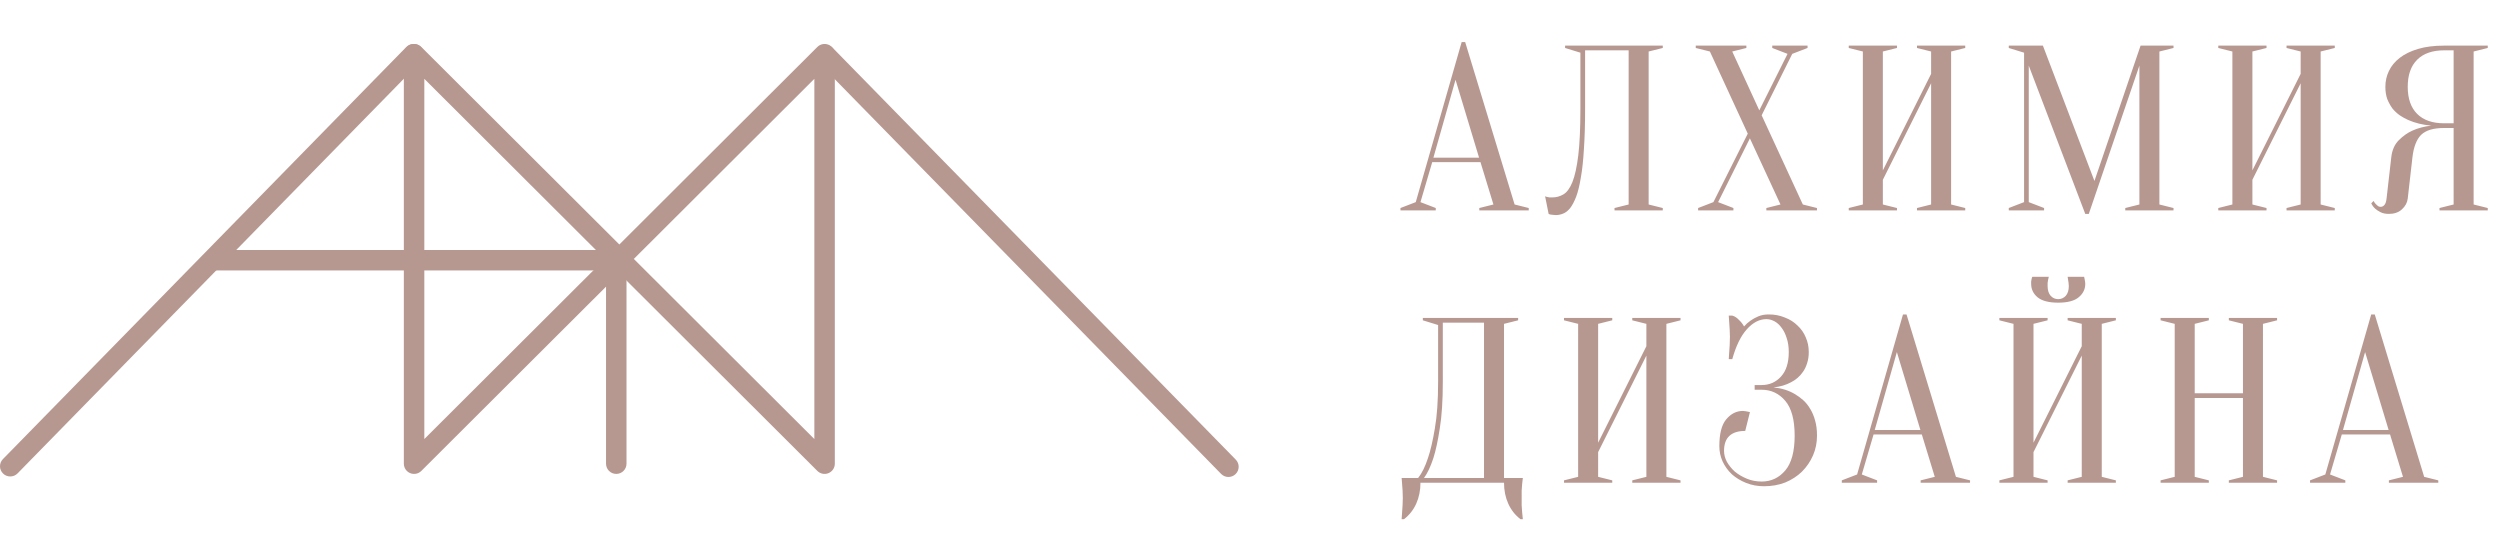 <?xml version="1.0" encoding="UTF-8"?> <svg xmlns="http://www.w3.org/2000/svg" width="1533" height="334" viewBox="0 0 1533 334" fill="none"> <path fill-rule="evenodd" clip-rule="evenodd" d="M251.514 27.437C253.858 26.466 256.558 27.001 258.354 28.793L379.778 149.921L501.202 28.793C502.998 27.001 505.698 26.466 508.042 27.437C510.387 28.408 511.916 30.694 511.916 33.229V284.337C511.916 286.872 510.387 289.158 508.042 290.129C505.698 291.099 502.998 290.564 501.202 288.773L379.778 167.644L258.354 288.773C256.558 290.564 253.858 291.099 251.514 290.129C249.169 289.158 247.64 286.872 247.64 284.337V33.229C247.64 30.694 249.169 28.408 251.514 27.437ZM370.895 158.783L260.195 48.352V269.213L370.895 158.783ZM388.661 158.783L499.361 269.213V48.352L388.661 158.783Z" fill="#B79891"></path> <path fill-rule="evenodd" clip-rule="evenodd" d="M257.992 28.746C260.471 31.166 260.516 35.136 258.092 37.612L10.766 290.287C8.342 292.763 4.368 292.808 1.889 290.387C-0.59 287.967 -0.635 283.997 1.789 281.521L249.115 28.846C251.539 26.37 255.513 26.325 257.992 28.746Z" fill="#B79891"></path> <path fill-rule="evenodd" clip-rule="evenodd" d="M501.878 29.373C499.399 31.793 499.354 35.763 501.777 38.239L748.79 290.601C751.214 293.077 755.188 293.122 757.667 290.701C760.146 288.28 760.191 284.311 757.767 281.835L510.755 29.473C508.331 26.997 504.357 26.952 501.878 29.373Z" fill="#B79891"></path> <path fill-rule="evenodd" clip-rule="evenodd" d="M379.15 165.836H130.254V153.297H379.15V165.836Z" fill="#B79891"></path> <path fill-rule="evenodd" clip-rule="evenodd" d="M377.895 153.297C381.362 153.297 384.172 156.104 384.172 159.567V284.337C384.172 287.799 381.362 290.607 377.895 290.607C374.428 290.607 371.618 287.799 371.618 284.337V159.567C371.618 156.104 374.428 153.297 377.895 153.297Z" fill="#B79891"></path> <path d="M878.965 96.672H906.963L892.531 48.902L878.965 96.672ZM907.829 99.414H878.243L871.027 123.949L880.408 127.557V129H858.76V127.557L868.141 123.949L896.283 25.811H898.448L928.755 125.392L937.415 127.557V129H907.107V127.557L915.766 125.392L907.829 99.414ZM971.984 66.942C971.984 76.275 971.743 84.405 971.262 91.332C970.877 98.163 970.252 103.984 969.386 108.795C968.616 113.606 967.654 117.551 966.5 120.629C965.345 123.612 964.094 125.969 962.747 127.701C961.4 129.337 959.957 130.443 958.418 131.02C956.974 131.598 955.483 131.886 953.944 131.886C953.366 131.886 952.837 131.838 952.356 131.742C951.875 131.742 951.394 131.694 950.913 131.598C950.432 131.502 949.999 131.357 949.614 131.165L947.449 120.341C947.834 120.533 948.267 120.678 948.748 120.774C949.229 120.87 949.71 120.966 950.191 121.062C950.672 121.062 951.202 121.062 951.779 121.062C954.28 121.062 956.59 120.437 958.706 119.186C960.823 117.935 962.651 115.434 964.19 111.682C965.73 107.833 966.933 102.349 967.799 95.229C968.664 88.109 969.097 78.68 969.097 66.942V32.305L959.717 29.419V27.976H1019.61V29.419L1010.95 31.584V125.392L1019.61 127.557V129H990.024V127.557L998.683 125.392V30.862H971.984V66.942ZM1071.73 81.951L1048.5 31.584L1039.84 29.419V27.976H1070.87V29.419L1062.21 31.584L1078.8 67.664L1096.12 33.027L1086.74 29.419V27.976H1108.39V29.419L1099.01 33.027L1080.25 70.695L1105.5 125.392L1114.16 127.557V129H1083.13V127.557L1091.79 125.392L1073.03 84.838L1053.55 123.949L1062.93 127.557V129H1041.28V127.557L1050.66 123.949L1071.73 81.951ZM1154.57 110.238V125.392L1163.23 127.557V129H1133.65V127.557L1142.3 125.392V31.584L1133.65 29.419V27.976H1163.23V29.419L1154.57 31.584V104.466L1184.16 45.294V31.584L1175.5 29.419V27.976H1205.08V29.419L1196.42 31.584V125.392L1205.08 127.557V129H1175.5V127.557L1184.16 125.392V51.067L1154.57 110.238ZM1312.6 27.976H1332.8V29.419L1324.14 31.584V125.392L1332.8 127.557V129H1303.22V127.557L1311.88 125.392V40.243L1280.85 131.165H1278.68L1244.04 40.243V123.949L1253.43 127.557V129H1231.78V127.557L1241.16 123.949V32.305L1231.78 29.419V27.976H1252.7L1284.31 110.96L1312.6 27.976ZM1381.17 110.238V125.392L1389.83 127.557V129H1360.25V127.557L1368.9 125.392V31.584L1360.25 29.419V27.976H1389.83V29.419L1381.17 31.584V104.466L1410.76 45.294V31.584L1402.1 29.419V27.976H1431.68V29.419L1423.02 31.584V125.392L1431.68 127.557V129H1402.1V127.557L1410.76 125.392V51.067L1381.17 110.238ZM1525.49 27.976V29.419L1516.83 31.584V125.392L1525.49 127.557V129H1495.9V127.557L1504.56 125.392V78.488H1498.79C1495.52 78.488 1492.73 78.825 1490.42 79.498C1488.11 80.172 1486.18 81.23 1484.64 82.673C1483.2 84.116 1482.05 85.993 1481.18 88.302C1480.31 90.514 1479.69 93.257 1479.3 96.528L1476.42 121.784C1476.13 124.286 1474.93 126.498 1472.81 128.423C1470.79 130.251 1468.14 131.165 1464.87 131.165C1462.85 131.165 1461.17 130.828 1459.82 130.155C1458.47 129.481 1457.37 128.759 1456.5 127.99C1455.44 127.028 1454.63 125.921 1454.05 124.67L1455.49 123.227C1455.88 123.997 1456.31 124.622 1456.79 125.103C1457.27 125.584 1457.75 126.017 1458.23 126.402C1458.71 126.691 1459.24 126.835 1459.82 126.835C1460.69 126.835 1461.46 126.45 1462.13 125.681C1462.8 124.911 1463.24 123.612 1463.43 121.784L1466.32 96.528C1466.8 92.102 1468.34 88.59 1470.93 85.993C1473.53 83.395 1476.32 81.422 1479.3 80.075C1482.77 78.536 1486.62 77.526 1490.85 77.045C1485.56 76.564 1480.84 75.409 1476.71 73.581C1474.97 72.811 1473.24 71.849 1471.51 70.695C1469.88 69.54 1468.38 68.145 1467.04 66.509C1465.79 64.777 1464.73 62.853 1463.86 60.736C1463.09 58.523 1462.71 56.022 1462.71 53.232C1462.71 49.768 1463.43 46.545 1464.87 43.562C1466.32 40.483 1468.53 37.789 1471.51 35.48C1474.49 33.171 1478.25 31.343 1482.77 29.996C1487.29 28.649 1492.63 27.976 1498.79 27.976H1525.49ZM1476.42 53.232C1476.42 60.448 1478.34 65.98 1482.19 69.829C1486.04 73.677 1491.57 75.601 1498.79 75.601H1504.56V30.862H1498.79C1491.57 30.862 1486.04 32.786 1482.19 36.635C1478.34 40.483 1476.42 46.016 1476.42 53.232ZM871.027 296C871.027 300.714 870.161 304.996 868.429 308.845C866.697 312.693 864.196 315.868 860.925 318.37H859.481C859.578 317.023 859.674 315.579 859.77 314.04C859.866 312.789 859.963 311.394 860.059 309.855C860.155 308.315 860.203 306.824 860.203 305.381C860.203 303.745 860.155 302.206 860.059 300.763C859.963 299.319 859.866 298.02 859.77 296.866C859.674 295.519 859.578 294.268 859.481 293.114H869.584C871.893 290.227 873.913 286.138 875.645 280.846C877.185 276.324 878.58 270.311 879.831 262.806C881.178 255.205 881.851 245.584 881.851 233.942V199.305L872.47 196.419V194.976H930.92V196.419L922.261 198.584V293.114H933.807C933.614 294.268 933.47 295.519 933.374 296.866C933.277 298.02 933.181 299.319 933.085 300.763C933.085 302.206 933.085 303.745 933.085 305.381C933.085 306.824 933.085 308.315 933.085 309.855C933.181 311.394 933.277 312.789 933.374 314.04C933.47 315.579 933.614 317.023 933.807 318.37H932.363C929.092 315.868 926.59 312.693 924.859 308.845C923.127 304.996 922.261 300.714 922.261 296H871.027ZM884.738 233.942C884.738 245.584 884.112 255.205 882.861 262.806C881.707 270.311 880.408 276.324 878.965 280.846C877.233 286.138 875.309 290.227 873.192 293.114H909.994V197.862H884.738V233.942ZM979.978 277.238V292.392L988.637 294.557V296H959.051V294.557L967.711 292.392V198.584L959.051 196.419V194.976H988.637V196.419L979.978 198.584V271.466L1009.56 212.294V198.584L1000.9 196.419V194.976H1030.49V196.419L1021.83 198.584V292.392L1030.49 294.557V296H1000.9V294.557L1009.56 292.392V218.067L979.978 277.238ZM1084.6 192.811C1088.16 192.811 1091.44 193.436 1094.42 194.687C1097.5 195.842 1100.09 197.477 1102.21 199.594C1104.42 201.614 1106.11 204.02 1107.26 206.81C1108.51 209.6 1109.14 212.631 1109.14 215.902C1109.14 218.404 1108.8 220.665 1108.13 222.685C1107.55 224.609 1106.73 226.341 1105.68 227.881C1104.71 229.324 1103.56 230.623 1102.21 231.777C1100.96 232.836 1099.66 233.702 1098.31 234.375C1095.14 236.107 1091.53 237.165 1087.49 237.55C1092.49 238.031 1096.92 239.426 1100.77 241.735C1102.4 242.698 1104.04 243.9 1105.68 245.343C1107.31 246.787 1108.75 248.567 1110 250.683C1111.26 252.704 1112.27 255.109 1113.04 257.899C1113.81 260.593 1114.19 263.672 1114.19 267.136C1114.19 271.466 1113.37 275.506 1111.74 279.259C1110.1 283.011 1107.84 286.331 1104.95 289.217C1102.07 292.007 1098.65 294.22 1094.71 295.856C1090.76 297.395 1086.43 298.165 1081.72 298.165C1077.77 298.165 1074.12 297.491 1070.75 296.144C1067.38 294.797 1064.45 293.017 1061.95 290.804C1059.54 288.495 1057.66 285.898 1056.32 283.011C1054.97 280.029 1054.3 276.902 1054.3 273.63C1054.3 266.029 1055.69 260.545 1058.48 257.178C1061.37 253.714 1064.78 251.982 1068.73 251.982C1069.21 251.982 1069.69 252.03 1070.17 252.127C1070.75 252.223 1071.28 252.319 1071.76 252.415C1072.24 252.511 1072.67 252.608 1073.06 252.704L1070.17 264.249C1061.51 264.249 1057.18 268.339 1057.18 276.517C1057.18 278.73 1057.76 280.943 1058.92 283.155C1060.17 285.368 1061.8 287.389 1063.82 289.217C1065.94 290.949 1068.39 292.392 1071.18 293.547C1073.97 294.701 1077 295.278 1080.27 295.278C1086.05 295.278 1090.86 293.017 1094.71 288.495C1098.56 283.973 1100.48 276.853 1100.48 267.136C1100.48 257.418 1098.56 250.299 1094.71 245.776C1090.86 241.254 1086.05 238.993 1080.27 238.993H1075.95V236.107H1080.27C1084.99 236.107 1088.93 234.375 1092.11 230.911C1095.28 227.448 1096.87 222.445 1096.87 215.902C1096.87 212.631 1096.44 209.744 1095.57 207.243C1094.8 204.741 1093.74 202.625 1092.4 200.893C1091.15 199.161 1089.7 197.862 1088.07 196.996C1086.43 196.13 1084.8 195.697 1083.16 195.697C1078.83 195.697 1074.79 197.814 1071.04 202.047C1067.38 206.185 1064.45 212.246 1062.23 220.232H1060.07C1060.17 218.789 1060.26 217.297 1060.36 215.758C1060.45 214.411 1060.55 212.968 1060.65 211.428C1060.74 209.793 1060.79 208.157 1060.79 206.521C1060.79 205.078 1060.74 203.635 1060.65 202.192C1060.55 200.652 1060.45 199.209 1060.36 197.862C1060.26 196.419 1060.17 194.976 1060.07 193.532H1062.23C1063.68 193.917 1065.03 194.783 1066.28 196.13C1067.62 197.381 1068.68 198.728 1069.45 200.171C1070.61 198.824 1071.95 197.622 1073.49 196.563C1074.84 195.601 1076.43 194.735 1078.25 193.965C1080.08 193.196 1082.2 192.811 1084.6 192.811ZM1149.59 263.672H1177.59L1163.16 215.902L1149.59 263.672ZM1178.46 266.414H1148.87L1141.66 290.949L1151.04 294.557V296H1129.39V294.557L1138.77 290.949L1166.91 192.811H1169.08L1199.38 292.392L1208.04 294.557V296H1177.74V294.557L1186.4 292.392L1178.46 266.414ZM1246.94 277.238V292.392L1255.6 294.557V296H1226.02V294.557L1234.68 292.392V198.584L1226.02 196.419V194.976H1255.6V196.419L1246.94 198.584V271.466L1276.53 212.294V198.584L1267.87 196.419V194.976H1297.45V196.419L1288.8 198.584V292.392L1297.45 294.557V296H1267.87V294.557L1276.53 292.392V218.067L1246.94 277.238ZM1262.1 183.43C1263.92 183.43 1265.46 182.757 1266.71 181.41C1267.97 179.966 1268.59 177.994 1268.59 175.492C1268.59 174.723 1268.54 174.049 1268.45 173.472C1268.35 172.798 1268.25 172.173 1268.16 171.596C1268.06 171.018 1267.97 170.393 1267.87 169.72H1277.97C1278.07 170.104 1278.16 170.537 1278.26 171.018C1278.36 171.499 1278.45 172.029 1278.55 172.606C1278.64 173.087 1278.69 173.568 1278.69 174.049C1278.69 177.32 1277.35 180.063 1274.65 182.275C1272.05 184.488 1267.87 185.595 1262.1 185.595C1256.32 185.595 1252.09 184.488 1249.4 182.275C1246.8 180.063 1245.5 177.32 1245.5 174.049C1245.5 173.568 1245.5 173.087 1245.5 172.606C1245.6 172.029 1245.69 171.499 1245.79 171.018C1245.88 170.537 1246.03 170.104 1246.22 169.72H1256.32C1256.13 170.393 1255.99 171.018 1255.89 171.596C1255.79 172.173 1255.7 172.798 1255.6 173.472C1255.6 174.049 1255.6 174.723 1255.6 175.492C1255.6 177.994 1256.23 179.966 1257.48 181.41C1258.73 182.757 1260.27 183.43 1262.1 183.43ZM1345.8 244.045V292.392L1354.46 294.557V296H1324.87V294.557L1333.53 292.392V198.584L1324.87 196.419V194.976H1354.46V196.419L1345.8 198.584V241.158H1375.38V198.584L1366.72 196.419V194.976H1396.31V196.419L1387.65 198.584V292.392L1396.31 294.557V296H1366.72V294.557L1375.38 292.392V244.045H1345.8ZM1436.71 263.672H1464.71L1450.28 215.902L1436.71 263.672ZM1465.58 266.414H1435.99L1428.78 290.949L1438.16 294.557V296H1416.51V294.557L1425.89 290.949L1454.03 192.811H1456.2L1486.5 292.392L1495.16 294.557V296H1464.86V294.557L1473.51 292.392L1465.58 266.414Z" fill="#B79891"></path> </svg> 